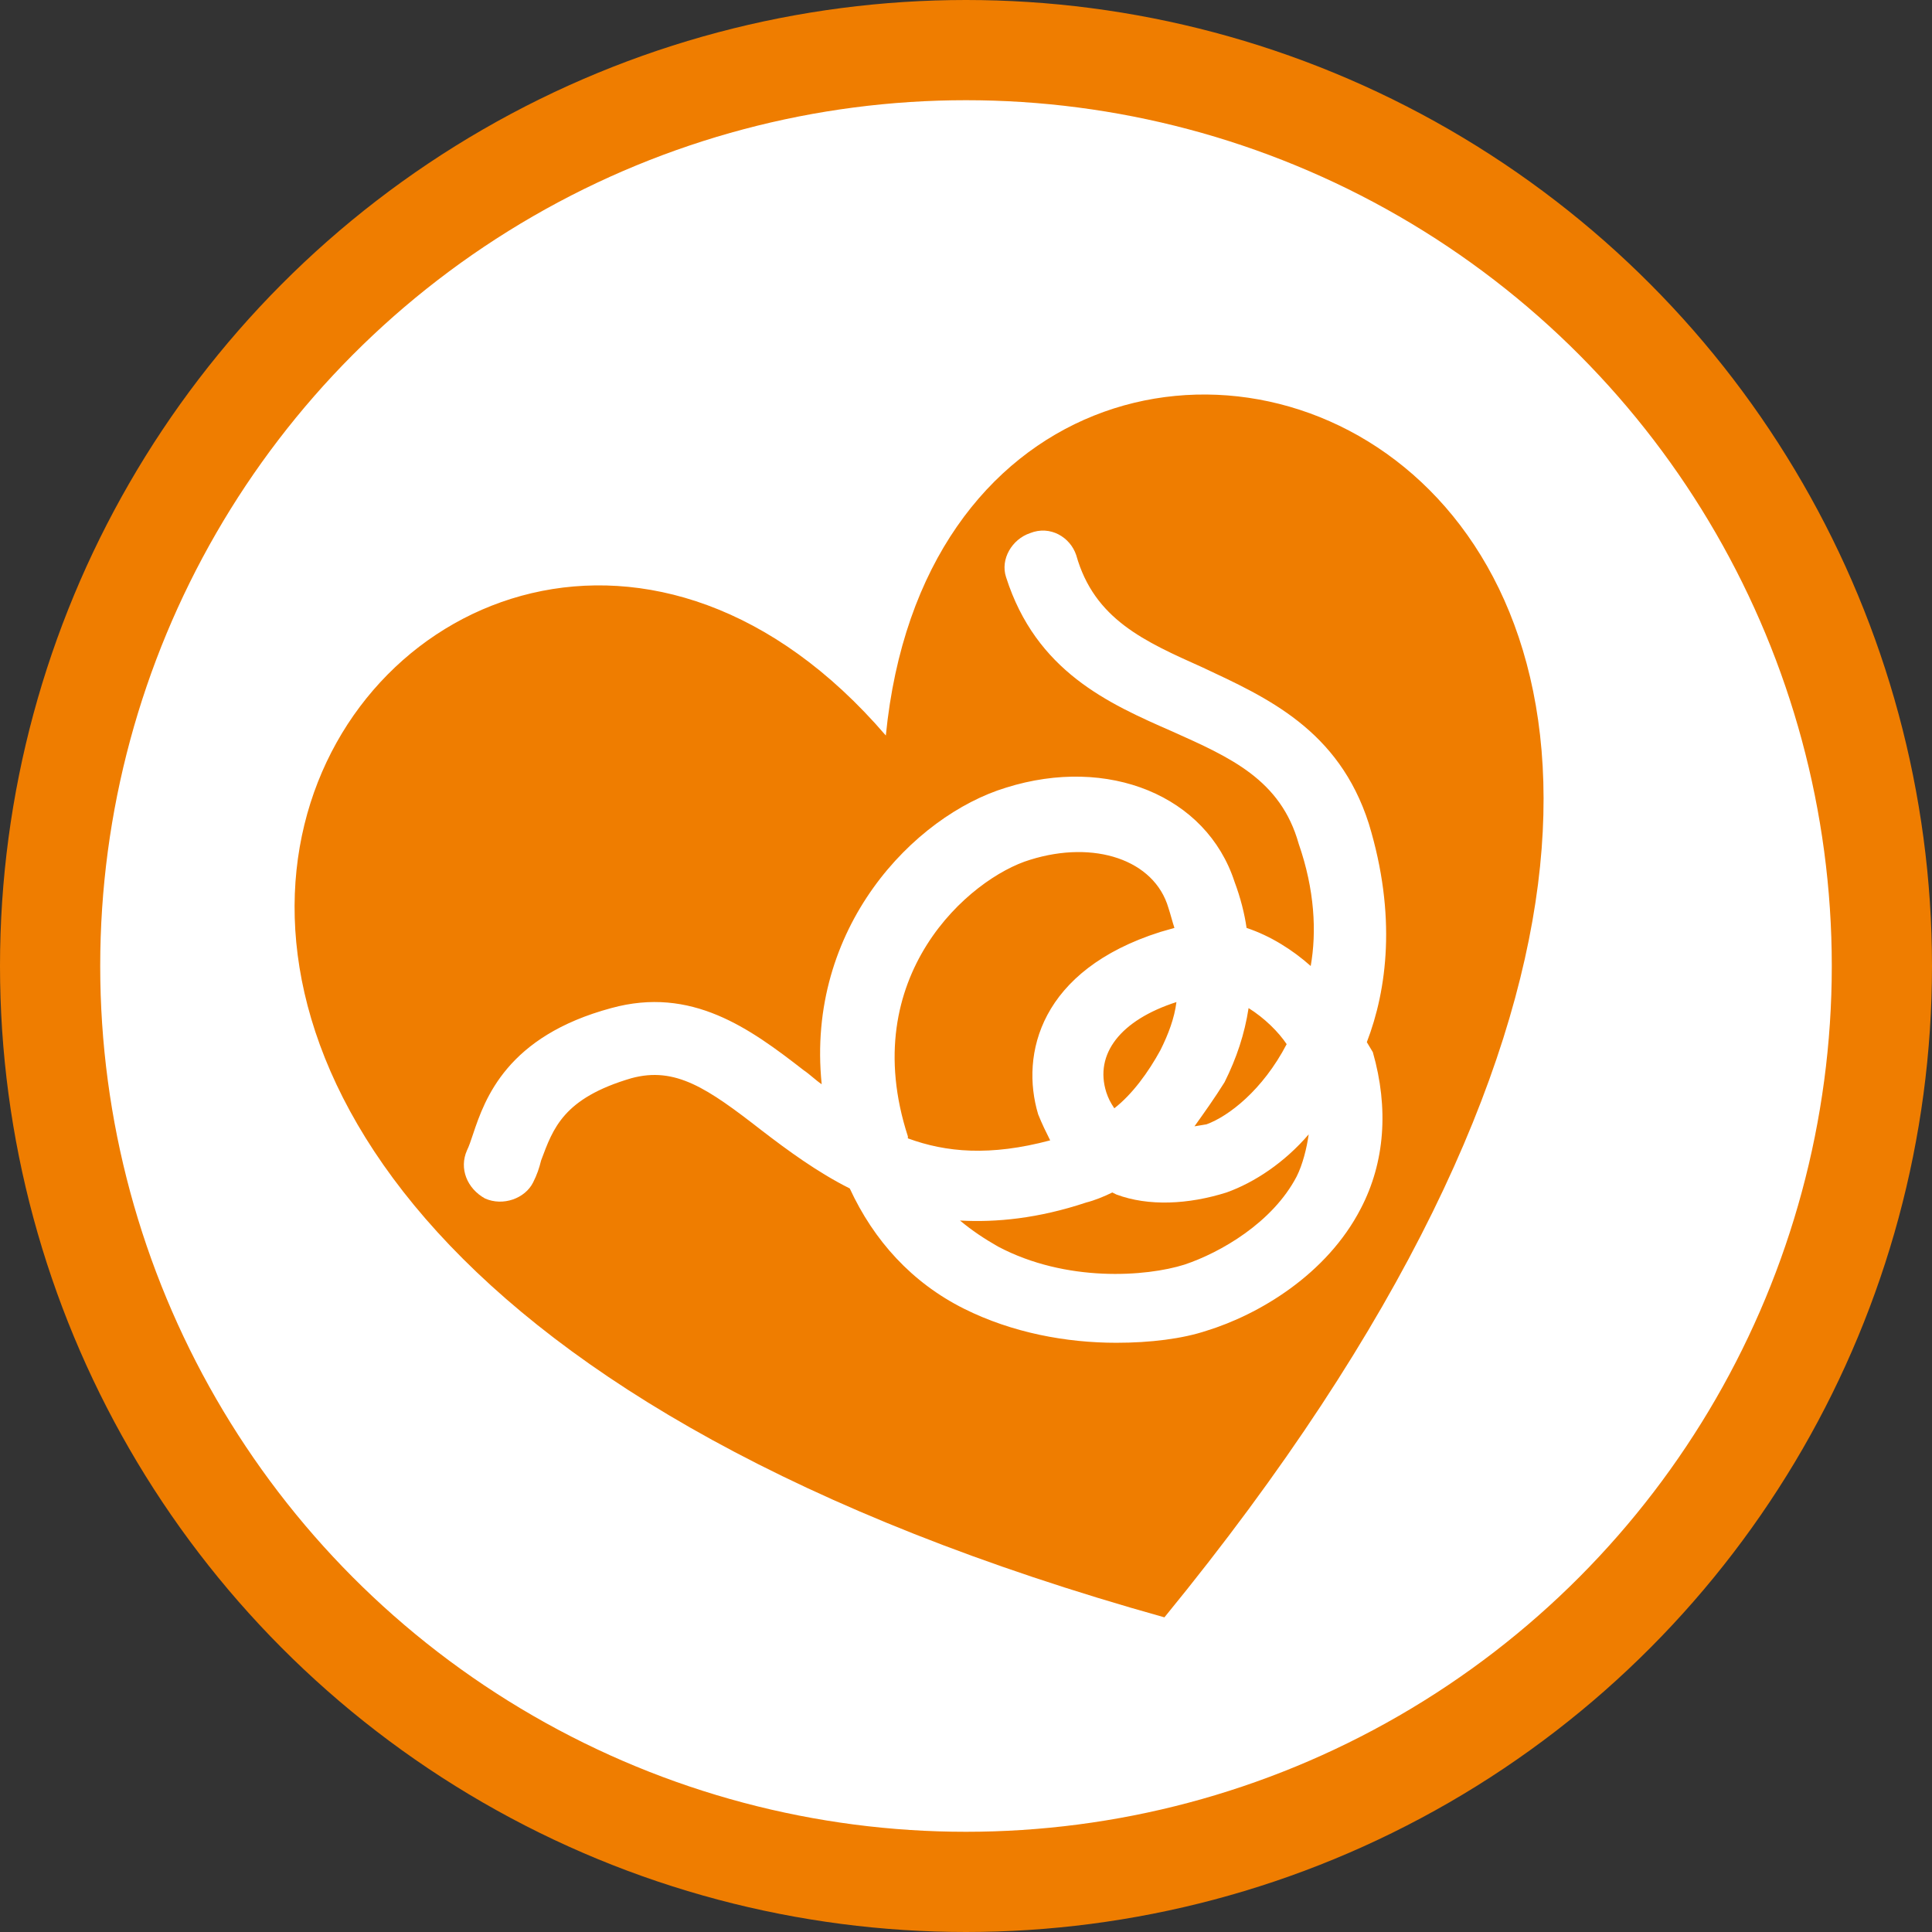 <?xml version="1.0" encoding="utf-8"?>
<!-- Generator: Adobe Illustrator 24.0.1, SVG Export Plug-In . SVG Version: 6.00 Build 0)  -->
<svg version="1.1" id="Слой_1" xmlns="http://www.w3.org/2000/svg" xmlns:xlink="http://www.w3.org/1999/xlink" x="0px" y="0px"
	 viewBox="0 0 96.4 96.4" style="enable-background:new 0 0 96.4 96.4;" xml:space="preserve">
<rect x="0" y="0" width="96.4" height="96.4" fill="#333333" stroke="none"/>
<style type="text/css">
	.st0{fill:#FFFFFF;stroke:#EF7D00;stroke-width:5;stroke-miterlimit:10;}
	.st1{fill:#EF7D00;}
</style>
<ellipse class="st0" cx="48.2" cy="48.2" rx="45.7" ry="45.7"/>
<g>
	<path class="st1" d="M55.7,59.6l-0.2-0.1c-0.4,0.2-0.9,0.4-1.3,0.5c-2.4,0.8-4.5,1-6.3,0.9c0.6,0.5,1.2,0.9,1.9,1.3
		c3.4,1.8,7.4,1.5,9.3,0.9c1.8-0.6,4.4-2.1,5.6-4.4c0.3-0.6,0.5-1.4,0.6-2.1c-1.2,1.4-2.7,2.4-4.1,2.9
		C59.3,60.1,57.3,60.2,55.7,59.6 M55.2,54.5c0.1,0.3,0.2,0.5,0.4,0.8c0.9-0.7,1.7-1.8,2.3-2.9c0.4-0.8,0.7-1.6,0.8-2.4
		C55.9,50.9,54.6,52.6,55.2,54.5 M52.4,56.9c-0.2-0.4-0.4-0.8-0.6-1.3c-0.9-3,0.1-7.2,6.1-9.1l0.7-0.2c-0.1-0.3-0.2-0.7-0.3-1
		c-0.7-2.4-3.7-3.4-6.9-2.4c-3,0.9-8.7,5.8-6.1,13.8l0,0.1C47.2,57.5,49.4,57.7,52.4,56.9 M68.2,52c1-2.6,1.5-6.3,0.1-10.9
		c-1.5-4.7-5.1-6.3-8.3-7.8c-2.9-1.3-5.4-2.4-6.3-5.6c-0.3-0.9-1.3-1.5-2.3-1.1c-0.9,0.3-1.5,1.3-1.2,2.2c1.5,4.7,5.1,6.3,8.3,7.7
		c2.9,1.3,5.4,2.4,6.3,5.6c0.8,2.3,0.9,4.4,0.6,6.1c-0.9-0.8-2-1.5-3.2-1.9c-0.1-0.7-0.3-1.5-0.6-2.3c-1.4-4.3-6.3-6.3-11.4-4.7
		c-4.6,1.4-10,7-9.2,14.8c-0.3-0.2-0.6-0.5-0.9-0.7c-2.7-2.1-5.6-4.2-9.6-3.1c-5.2,1.4-6.3,4.5-6.9,6.3c-0.1,0.3-0.2,0.6-0.3,0.8
		c-0.4,0.9,0,1.9,0.9,2.4c0.9,0.4,2,0,2.4-0.8c0.2-0.4,0.3-0.7,0.4-1.1c0.6-1.6,1.1-3.1,4.5-4.1c2.2-0.6,3.8,0.5,6.5,2.6
		c1.3,1,2.8,2.1,4.4,2.9c1.2,2.6,3.1,4.7,5.7,6c2.4,1.2,5.1,1.7,7.6,1.7c1.7,0,3.3-0.2,4.5-0.6c2.6-0.8,6-2.8,7.7-6.1
		c1.2-2.3,1.4-5,0.6-7.8L68.2,52z M58.1,80.7c-73.3-20.5-36.5-70.3-13.9-44C47.6,2.2,106.3,21.8,58.1,80.7 M60.2,56.1l-0.6,0.1
		c0.5-0.7,1-1.4,1.5-2.2c0.6-1.2,1-2.4,1.2-3.7c0.8,0.5,1.5,1.2,1.9,1.8C63,54.4,61.3,55.7,60.2,56.1"/>
</g>
</svg>
